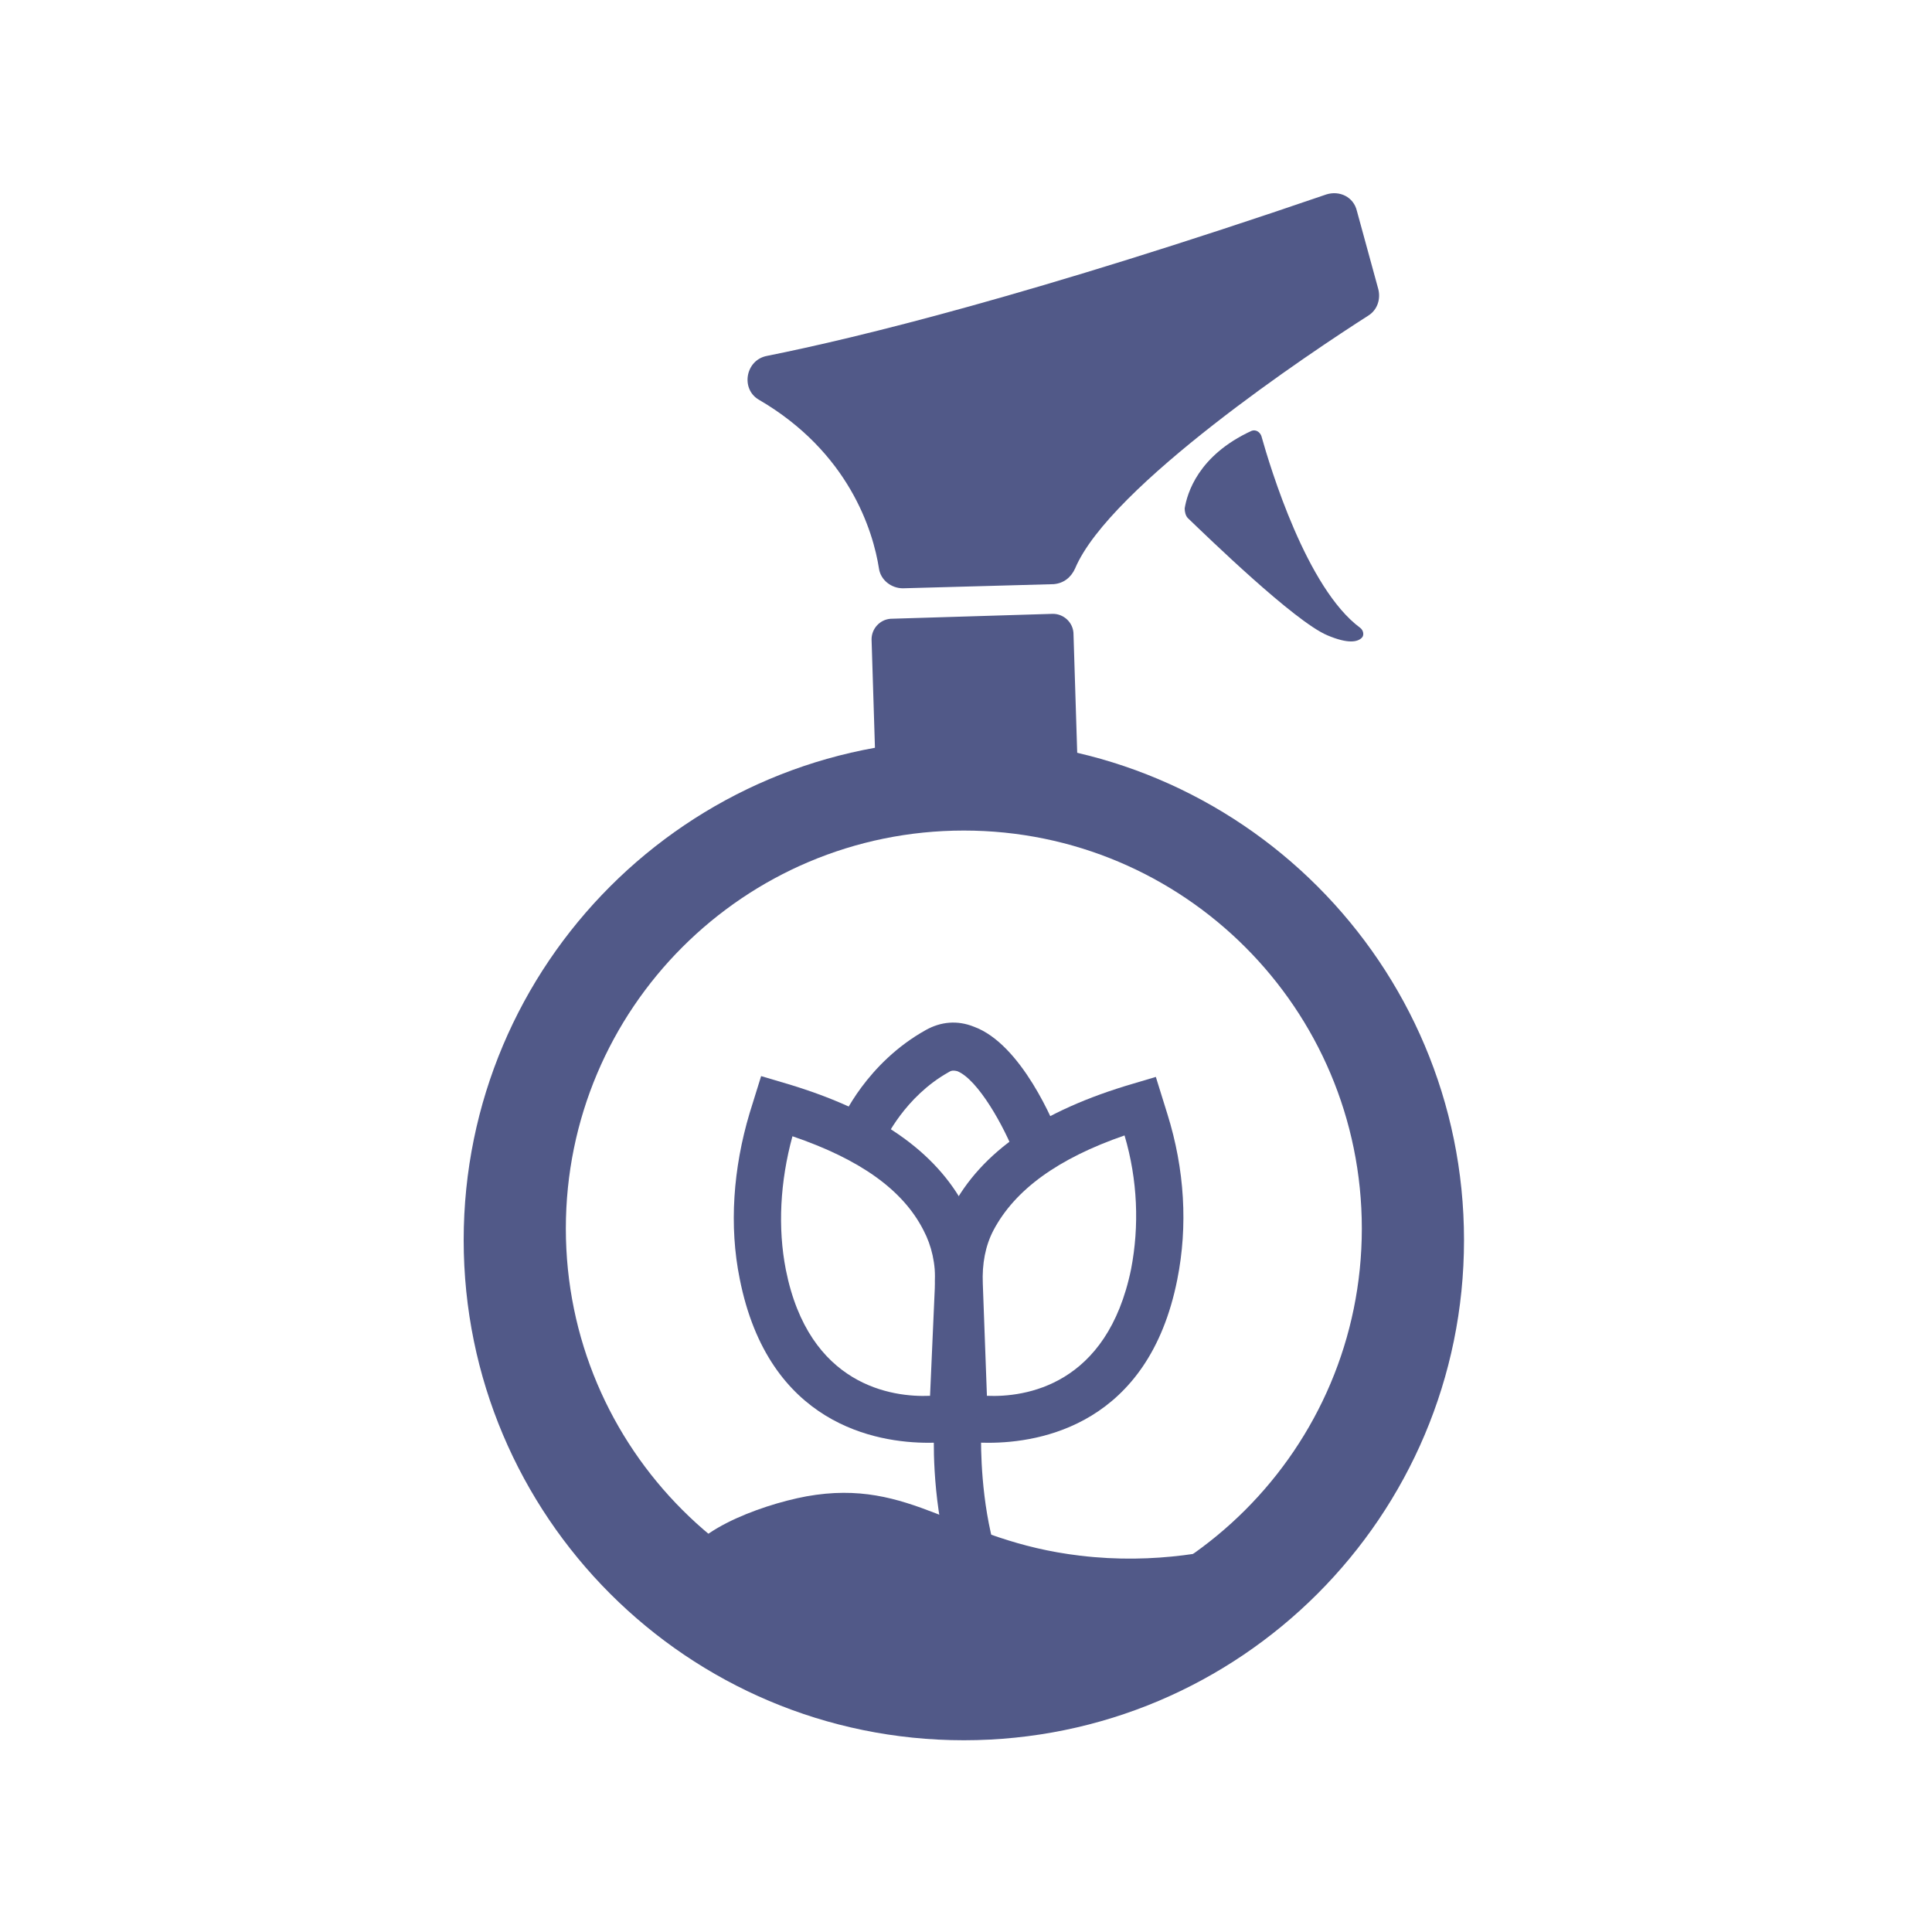 <svg width="100" height="100" viewBox="0 0 100 100" fill="none" xmlns="http://www.w3.org/2000/svg">
<rect width="100" height="100" fill="white"/>
<path d="M49.889 90.075C64.187 90.075 75.777 78.484 75.777 64.186C75.777 49.888 64.187 38.297 49.889 38.297C35.591 38.297 24 49.888 24 64.186C24 78.484 35.591 90.075 49.889 90.075Z" fill="#515988"/>
<path d="M49.888 84.189C61.265 84.189 70.488 74.966 70.488 63.589C70.488 52.212 61.265 42.989 49.888 42.989C38.511 42.989 29.288 52.212 29.288 63.589C29.288 74.966 38.511 84.189 49.888 84.189Z" fill="white"/>
<path d="M51.168 74.678C50.273 74.678 49.718 74.593 49.676 74.593L48.737 74.422L48.396 66.575C48.353 65.167 48.609 63.76 49.249 62.565C50.785 59.623 53.855 57.49 58.675 56.083L59.826 55.741L60.423 57.661C61.319 60.518 61.49 63.461 60.935 66.233C59.443 73.74 53.855 74.678 51.168 74.678ZM51.083 72.247C53.045 72.332 57.31 71.735 58.547 65.679C58.973 63.461 58.888 61.073 58.206 58.77C54.751 59.964 52.533 61.584 51.424 63.674C50.998 64.485 50.827 65.423 50.87 66.447L51.083 72.247Z" fill="#515988"/>
<path d="M48.054 74.678C45.367 74.678 39.78 73.74 38.287 66.19C37.733 63.461 37.946 60.475 38.799 57.618L39.396 55.699L40.548 56.04C45.367 57.447 48.438 59.58 49.973 62.523C50.57 63.717 50.869 65.082 50.826 66.532L50.485 74.379L49.547 74.55C49.547 74.593 48.95 74.678 48.054 74.678ZM41.017 58.812C40.377 61.158 40.249 63.546 40.675 65.721C41.87 71.735 46.177 72.332 48.139 72.247L48.395 66.446C48.438 65.423 48.225 64.484 47.798 63.674C46.732 61.584 44.514 60.006 41.017 58.812Z" fill="#515988"/>
<path d="M52.576 59.878C51.979 58.3 50.614 55.869 49.548 55.443C49.377 55.4 49.249 55.4 49.121 55.485C46.818 56.765 45.795 59.025 45.795 59.025L43.534 58.044C43.577 57.916 44.856 55.016 47.927 53.31C48.695 52.883 49.548 52.798 50.401 53.139C52.875 54.035 54.581 58.172 54.879 58.983L52.576 59.878Z" fill="#515988"/>
<path d="M55.689 87.388C47.841 86.535 48.31 74.465 48.353 73.953L50.784 74.081C50.784 74.166 50.4 84.402 55.945 84.999L55.689 87.388Z" fill="#515988"/>
<path d="M39.694 18.422C44.386 17.484 53.471 15.266 68.654 10.063C69.336 9.85 70.061 10.191 70.232 10.916L71.341 14.968C71.469 15.479 71.298 16.034 70.829 16.332C67.886 18.209 57.437 25.161 55.646 29.426C55.432 29.895 55.048 30.194 54.537 30.236L46.732 30.45C46.135 30.45 45.58 30.023 45.495 29.426C45.196 27.507 43.959 23.412 39.268 20.683C38.33 20.128 38.586 18.636 39.694 18.422Z" fill="#515988"/>
<path d="M61.319 26.313C61.447 25.545 62.002 23.583 64.774 22.303C64.987 22.218 65.201 22.346 65.286 22.559C65.755 24.223 67.632 30.45 70.404 32.497C70.574 32.625 70.617 32.881 70.489 33.009C70.276 33.222 69.807 33.35 68.698 32.881C66.992 32.156 62.514 27.805 61.49 26.824C61.362 26.697 61.319 26.483 61.319 26.313Z" fill="#515988"/>
<path d="M54.837 42.008L46.434 42.264C45.88 42.264 45.411 41.837 45.368 41.283L45.112 33.094C45.112 32.54 45.539 32.071 46.093 32.028L54.495 31.772C55.05 31.772 55.519 32.199 55.562 32.753L55.818 40.942C55.86 41.496 55.434 41.965 54.837 42.008Z" fill="#515988"/>
<path d="M35.387 81.161C35.387 79.412 39.225 77.919 41.742 77.45C47.201 76.469 49.419 79.753 55.902 80.521C63.707 81.459 69.038 77.749 69.507 78.815C69.976 79.838 65.498 83.933 59.697 85.895C48.608 89.648 35.344 84.445 35.387 81.161Z" fill="#515988"/>
</svg>
